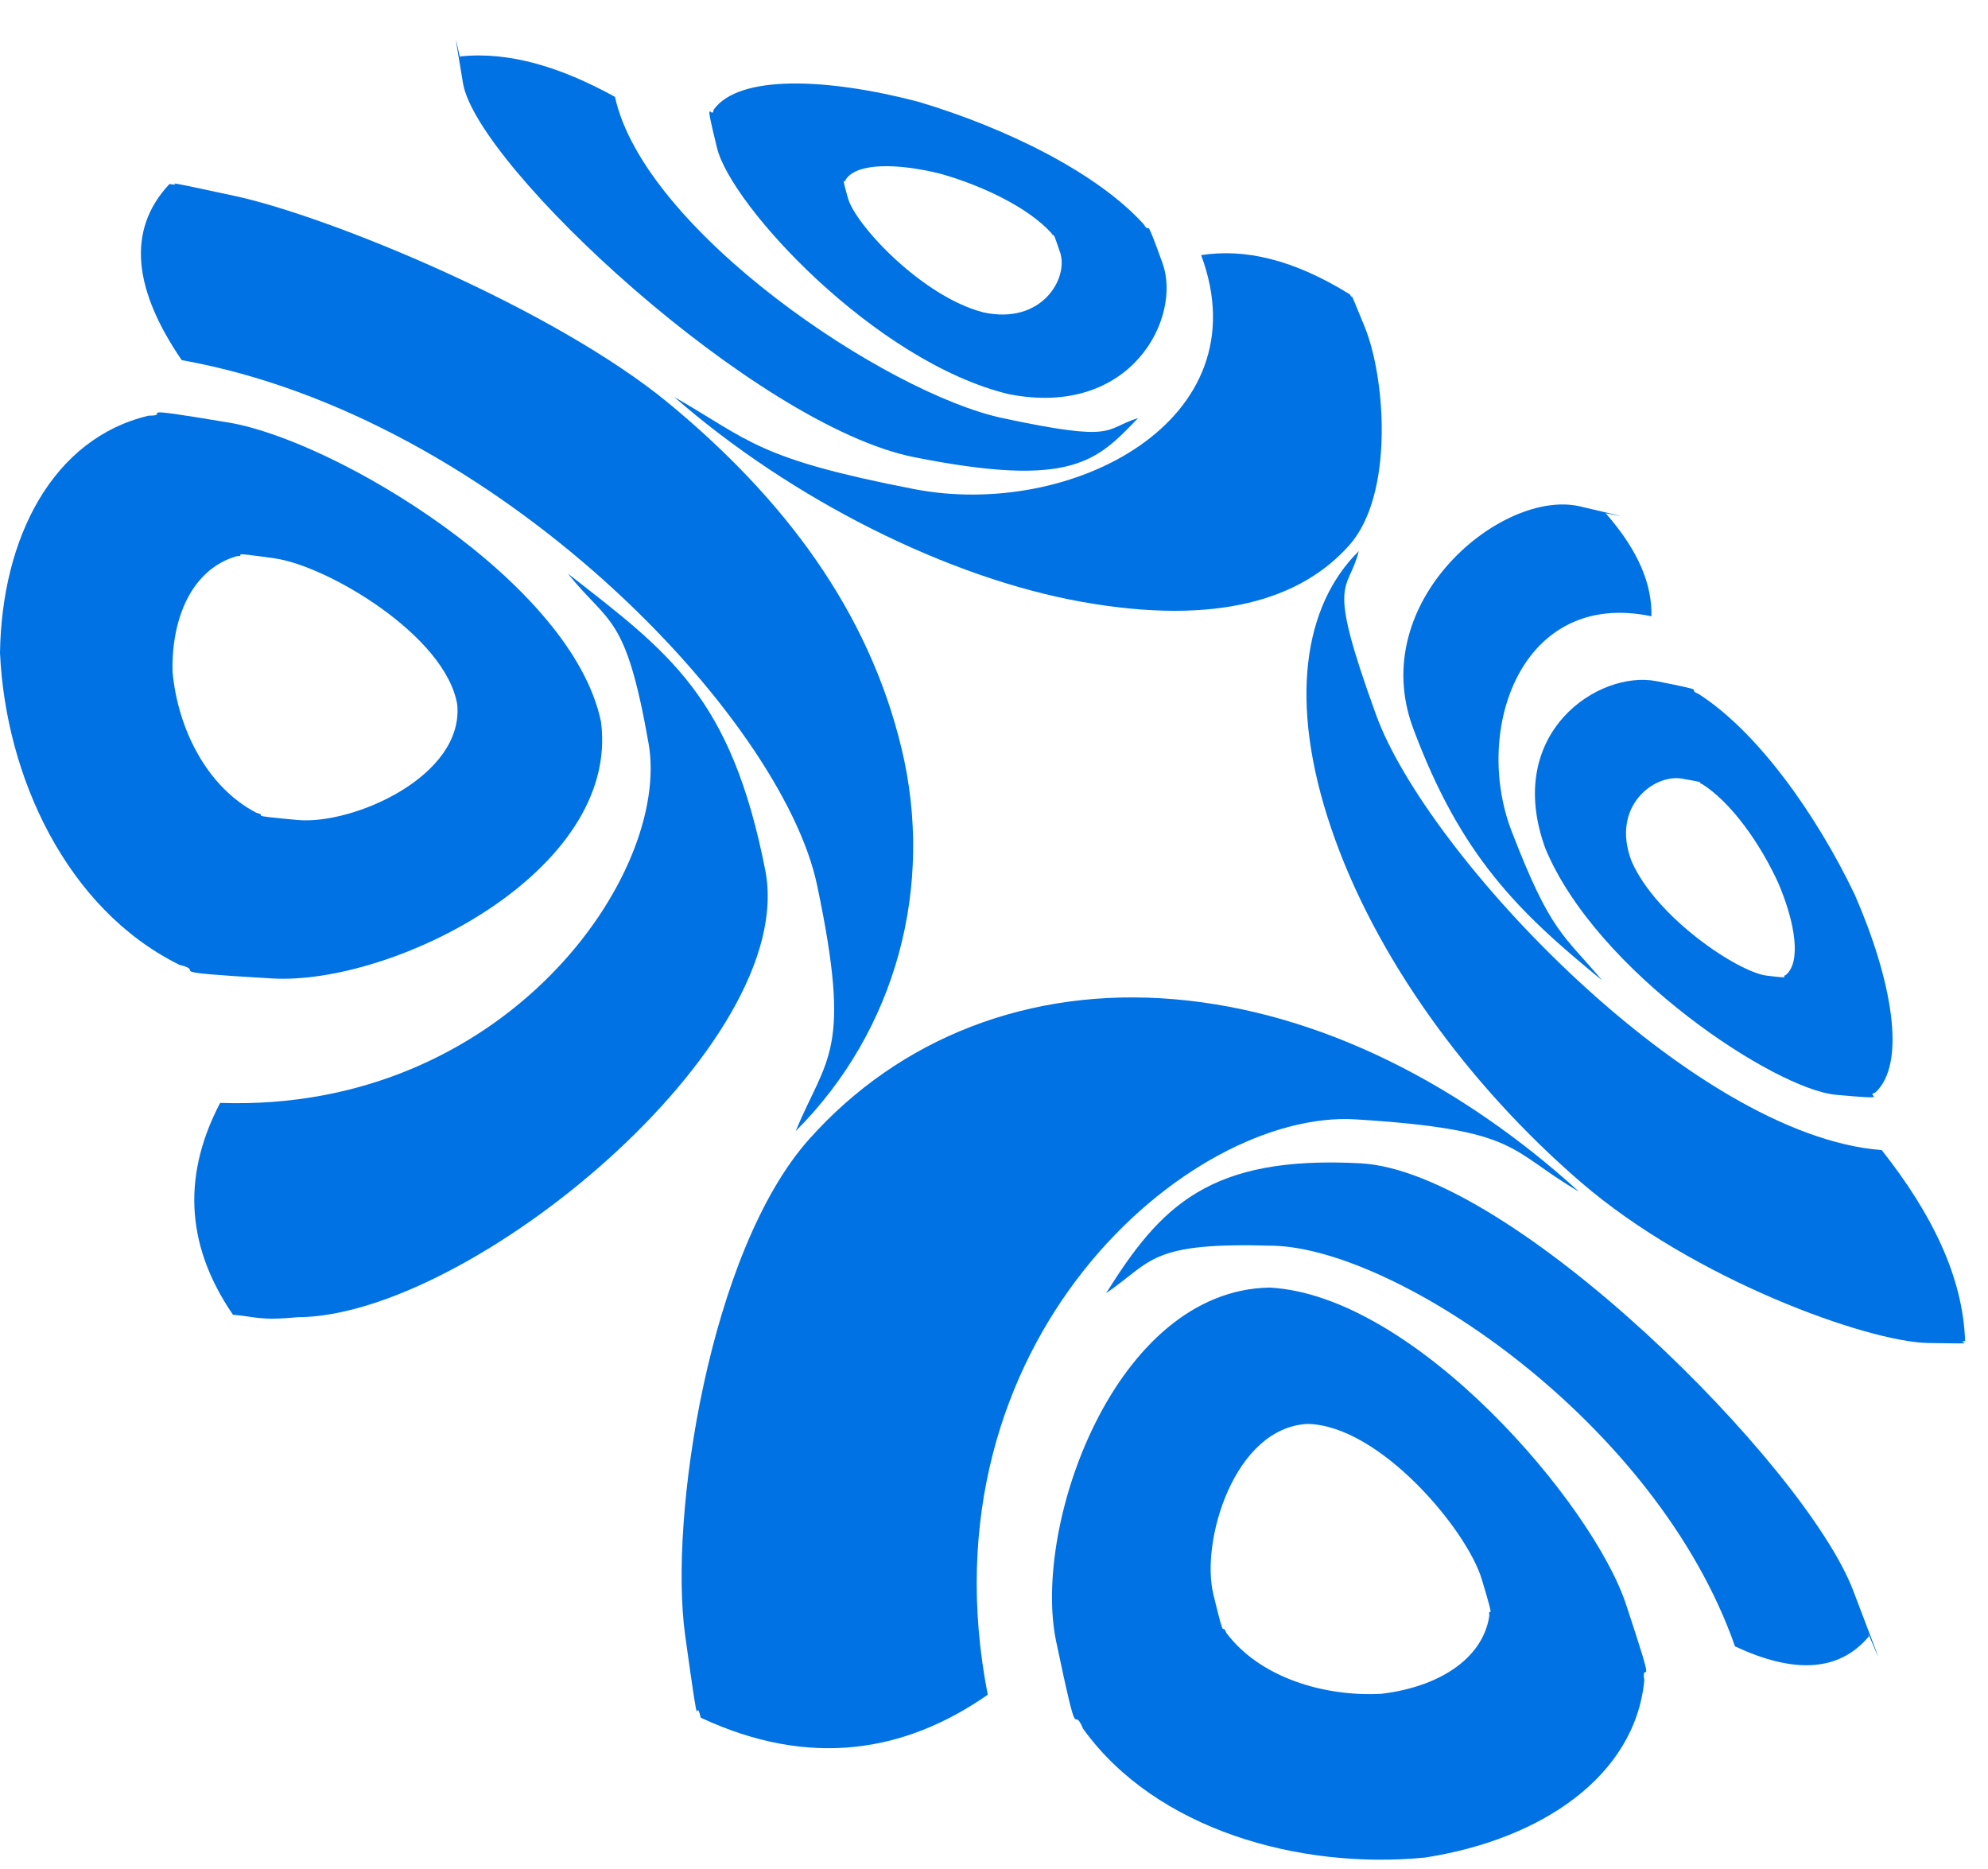 <?xml version="1.0" encoding="UTF-8" standalone="no"?><svg xmlns="http://www.w3.org/2000/svg" xmlns:xlink="http://www.w3.org/1999/xlink" fill="#000000" height="152.4" preserveAspectRatio="xMidYMid meet" version="1" viewBox="0.0 -3.3 162.1 152.4" width="162.1" zoomAndPan="magnify"><g><g clip-rule="evenodd" fill-rule="evenodd"><g id="change1_1"><path d="M18.645,31.149c8.683,1.45,28.033,13.02,30.363,24.415 c1.566,12.204-16.966,21.484-26.836,20.905c-9.872-0.576-5.099-0.519-7.543-1.109 C5.416,70.806,0.451,59.981,0,49.914c0.145-9.376,4.288-17.472,12.121-19.325 C14.197,30.592,9.963,29.699,18.645,31.149L18.645,31.149z M46.303,43.463 c8.232,6.425,13.317,10.005,16.097,24.187c2.782,14.18-24.137,36.391-38.14,36.438 c-3.125,0.304-3.525-0.068-5.262-0.199c-4.102-5.977-3.938-11.758-1.048-17.274 c23.263,0.812,36.801-18.692,34.934-29.307C51.02,46.696,49.667,47.659,46.303,43.463L46.303,43.463z M64.875,88.92c8.246-8.24,11.33-20.022,8.631-31.226c-2.698-11.207-9.571-20.328-18.935-28.078 c-9.359-7.744-27.71-15.275-35.456-16.948c-7.748-1.674-3.553-0.697-5.298-0.966 c-3.603,3.842-2.832,8.745,0.998,14.358c25.765,4.603,48.934,29.162,51.807,42.792 C69.493,82.485,67.439,82.778,64.875,88.92L64.875,88.92z M22.409,42.223c4.267,0.603,13.927,6.279,14.874,11.921 c0.548,5.837-8.471,9.81-13.006,9.408c-4.536-0.409-2.246-0.305-3.368-0.586 c-4.086-2.119-6.427-6.928-6.84-11.498c-0.103-4.391,1.59-8.373,5.223-9.42 C20.316,42.017,18.139,41.618,22.409,42.223L22.409,42.223z" fill="#0072e4"/></g><g id="change2_1"><path d="M86.119,130.527c-1.982-9.436,4.794-28.642,17.406-28.855 c11.898,0.637,26.368,17.668,29.064,25.837c2.699,8.168,1.192,4.199,1.486,6.205 c-0.775,7.808-8.402,12.961-17.892,14.429c-10.257,0.991-21.94-2.269-27.87-10.504 C87.37,135.363,88.1,139.96,86.119,130.527L86.119,130.527z M90.188,102.137 c4.448-7.104,8.42-11.258,20.753-10.595c12.331,0.664,36.26,24.623,40.16,34.812 c3.899,10.189,0.894,2.509,1.284,3.758c-2.515,3.001-6.308,2.968-10.914,0.811 c-6.397-18.25-27.444-32.352-37.595-32.661C93.722,97.952,94.031,99.489,90.188,102.137L90.188,102.137z M128.749,93.85c-9.577-8.707-21.071-14.654-32.939-15.681c-11.869-1.028-22.468,3.151-29.825,11.396 c-8.129,9.102-11.463,30.792-10.116,40.479c1.347,9.692,0.729,4.483,1.27,6.693 c8.887,4.149,16.652,2.829,23.402-1.87c-5.639-28.856,16.503-47.74,29.996-46.908 C124.029,88.796,122.939,90.465,128.749,93.85L128.749,93.85z M98.932,126.661 c-1.046-4.322,1.704-13.576,7.688-13.873c5.878,0.116,12.985,8.623,14.2,12.656 c1.213,4.038,0.501,1.992,0.619,2.985c-0.551,3.642-4.333,5.84-8.82,6.363 c-4.678,0.247-9.893-1.331-12.618-4.96C99.558,128.788,99.978,130.983,98.932,126.661L98.932,126.661z" fill="#0072e4"/></g><g id="change2_2"><path d="M149.688,85.953c-4.936-0.453-19.486-9.981-23.679-20.076 c-3.44-9.431,4.349-14.563,9.047-13.645c4.699,0.917,2.286,0.571,3.425,1.031 c4.758,3.034,9.553,9.7,12.747,16.36c3.012,6.899,4.294,13.779,1.67,16.159 C151.953,85.996,154.626,86.408,149.688,85.953L149.688,85.953z M130.628,76.618 c-6.864-5.599-11.526-10.155-15.4-20.538c-3.872-10.386,7.278-19.564,13.595-18.098 c6.316,1.47,1.413,0.372,2.134,0.596c2.688,3.078,3.76,5.811,3.699,8.367 c-10.612-2.239-14.586,9.246-11.4,17.518C126.444,72.737,127.451,72.848,130.628,76.618L130.628,76.618z M110.79,41.635c-4.471,4.412-5.77,12.248-2.233,22.632c3.534,10.385,11.101,20.834,20.315,28.788 c9.224,7.964,23.404,13.041,28.338,13.136c4.935,0.093,2.063-0.023,3.022-0.162 c-0.176-5.252-2.725-10.408-6.798-15.565c-15.44-1.171-37.093-24.064-41.231-35.489 C108.061,43.55,109.905,45.166,110.79,41.635L110.79,41.635z M144.042,76.238 c-2.307-0.283-8.99-4.71-11.005-9.325c-1.717-4.481,1.838-7.12,4.095-6.736 c2.26,0.383,1.126,0.258,1.695,0.468c2.328,1.489,4.678,4.776,6.175,8.049 c1.395,3.276,1.893,6.49,0.578,7.521C145.127,76.29,146.353,76.522,144.042,76.238L144.042,76.238z" fill="#0072e4"/></g><g id="change2_3"><path d="M94.794,18.161c1.591,4.408-2.529,12.659-12.569,10.667 c-10.866-2.643-22.602-15.351-23.758-20.061c-1.159-4.705-0.362-2.176-0.28-3.118 c2.052-2.881,9.227-2.605,16.677-0.658c7.205,2.141,14.647,5.834,18.396,9.997 C93.891,16.036,93.203,13.75,94.794,18.161L94.794,18.161z M92.803,30.783c-3.359,3.469-5.331,5.765-18.262,3.189 C61.605,31.397,38.899,10.257,37.753,3.489c-1.147-6.767-0.196-1.477-0.219-2.19 c4.004-0.419,8.226,0.881,12.611,3.299c2.39,10.919,22.123,24.162,31.593,26.187 C91.207,32.806,89.936,31.669,92.803,30.783L92.803,30.783z M54.961,29.052 c9.563,8.36,22.352,14.779,33.302,16.724c10.951,1.943,17.816-0.19,21.756-4.625 c3.671-4.128,2.951-13.634,1.268-17.775c-1.685-4.139-0.766-1.79-1.218-2.677 c-4.666-2.892-8.611-3.745-12.128-3.199c5.041,13.544-10.646,21.551-23.408,19.074 C61.773,34.097,61.211,32.658,54.961,29.052L54.961,29.052z M86.437,17.267c0.716,2.127-1.486,5.937-6.255,4.9 c-4.988-1.289-10.429-7.125-11.041-9.314c-0.618-2.188-0.208-1.038-0.197-1.485 c0.862-1.412,4.201-1.38,7.742-0.504c3.51,0.995,7.184,2.789,9.039,4.835 C86.019,16.221,85.725,15.144,86.437,17.267L86.437,17.267z" fill="#0072e4"/></g></g></g></svg>